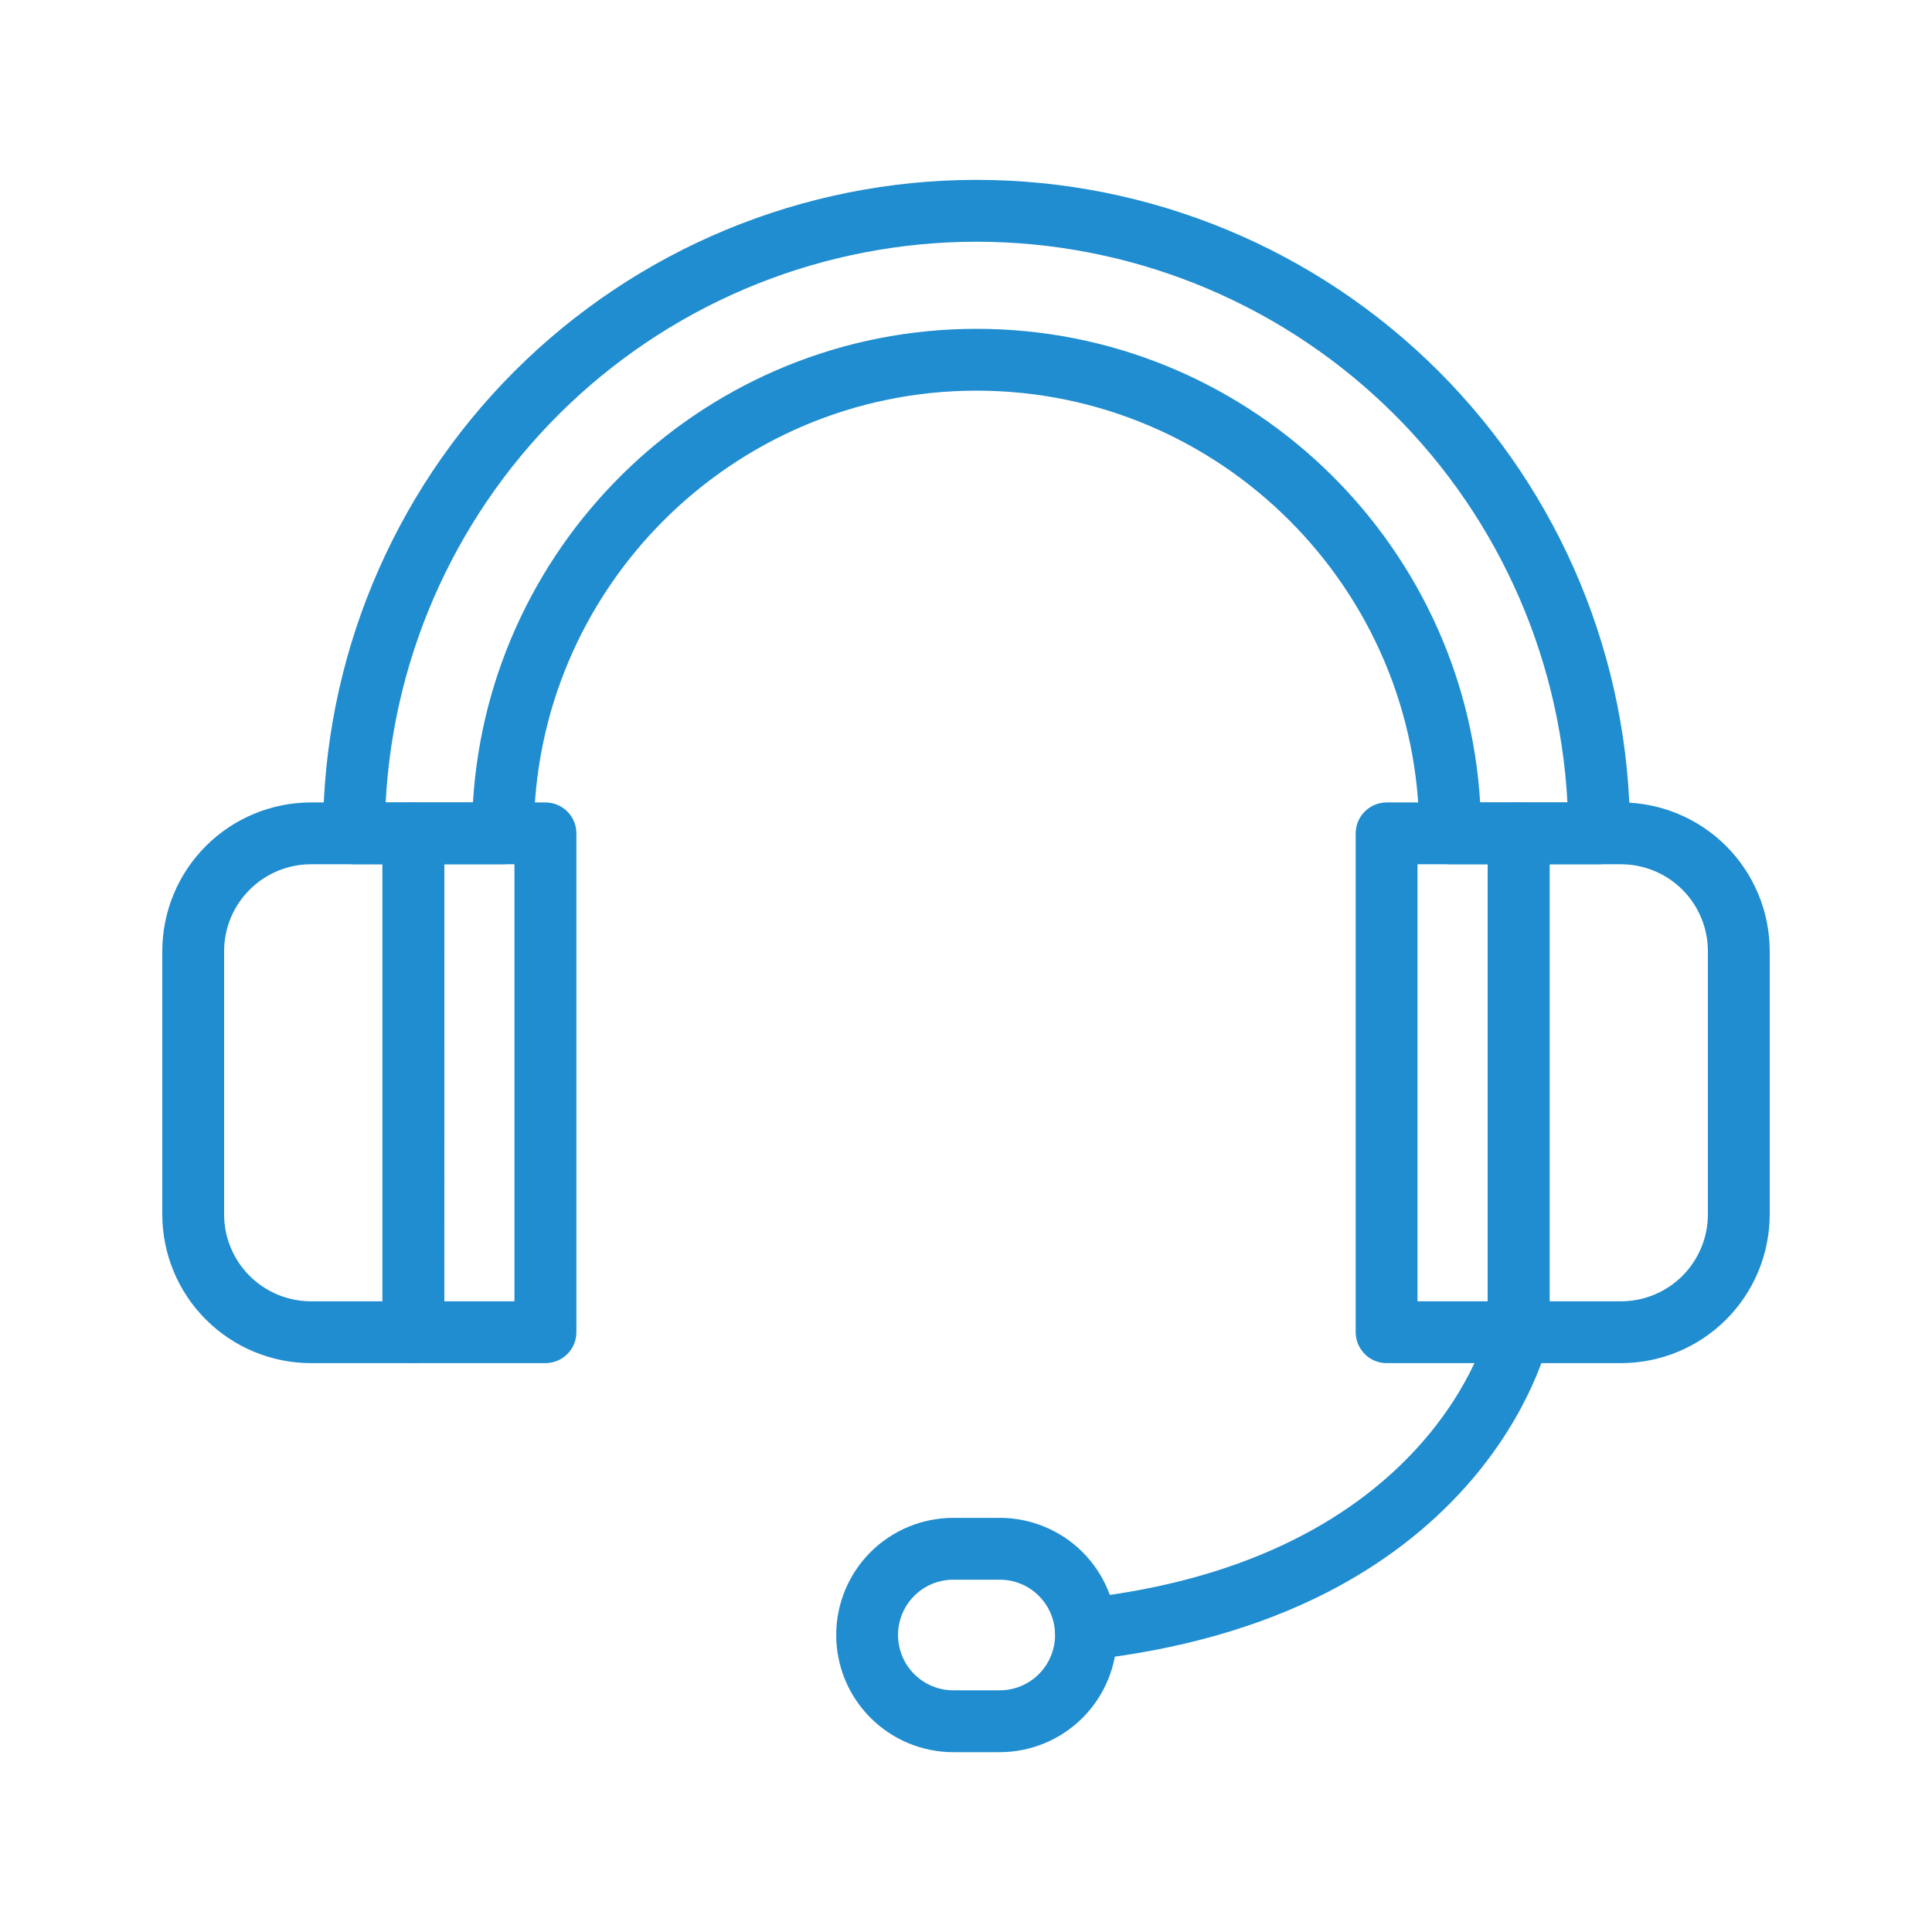 <svg xmlns="http://www.w3.org/2000/svg" width="50" height="50" viewBox="0 0 50 50" fill="none"><path d="M10.7 35.278H8.05C7.03 35.278 6.051 34.872 5.329 34.151C4.607 33.43 4.201 32.452 4.2 31.431V24.613C4.201 23.594 4.607 22.616 5.328 21.895C6.049 21.174 7.027 20.769 8.046 20.767H10.696C10.908 20.767 11.112 20.852 11.262 21.002C11.412 21.152 11.496 21.355 11.496 21.567V34.477C11.496 34.689 11.412 34.892 11.263 35.042C11.114 35.192 10.912 35.276 10.7 35.278ZM8.05 22.367C7.454 22.367 6.882 22.604 6.461 23.025C6.039 23.446 5.801 24.017 5.8 24.613V31.431C5.801 32.027 6.038 32.597 6.459 33.019C6.88 33.44 7.451 33.676 8.046 33.678H9.896V22.367H8.05Z" fill="#208DD0"></path><path d="M14.114 35.278H10.7C10.488 35.278 10.284 35.193 10.134 35.043C9.984 34.893 9.9 34.69 9.9 34.477V21.567C9.9 21.355 9.984 21.152 10.134 21.002C10.284 20.852 10.488 20.767 10.7 20.767H14.117C14.329 20.767 14.533 20.852 14.683 21.002C14.833 21.152 14.917 21.355 14.917 21.567V34.477C14.917 34.583 14.896 34.687 14.856 34.784C14.815 34.882 14.756 34.97 14.682 35.044C14.607 35.118 14.519 35.177 14.421 35.217C14.324 35.257 14.22 35.278 14.114 35.278ZM11.497 33.678H13.314V22.367H11.5L11.497 33.678Z" fill="#208DD0"></path><path d="M41.954 35.278H39.304C39.092 35.278 38.888 35.193 38.738 35.043C38.588 34.893 38.504 34.69 38.504 34.477V21.567C38.504 21.355 38.588 21.152 38.738 21.002C38.888 20.852 39.092 20.767 39.304 20.767H41.954C42.974 20.769 43.951 21.174 44.672 21.895C45.393 22.616 45.799 23.594 45.8 24.613V31.431C45.799 32.451 45.393 33.429 44.672 34.15C43.951 34.871 42.974 35.276 41.954 35.278ZM40.104 33.678H41.954C42.549 33.676 43.12 33.44 43.541 33.019C43.962 32.597 44.199 32.027 44.2 31.431V24.613C44.199 24.018 43.962 23.448 43.541 23.026C43.12 22.605 42.549 22.369 41.954 22.367H40.104V33.678Z" fill="#208DD0"></path><path d="M39.302 35.278H35.885C35.673 35.278 35.47 35.193 35.32 35.043C35.17 34.893 35.085 34.69 35.085 34.477V21.567C35.085 21.355 35.17 21.152 35.32 21.002C35.47 20.852 35.673 20.767 35.885 20.767H39.302C39.515 20.767 39.718 20.852 39.868 21.002C40.018 21.152 40.102 21.355 40.102 21.567V34.477C40.102 34.69 40.018 34.893 39.868 35.043C39.718 35.193 39.515 35.278 39.302 35.278ZM36.685 33.678H38.502V22.367H36.685V33.678Z" fill="#208DD0"></path><path d="M41.385 22.367H37.53C37.318 22.367 37.114 22.283 36.964 22.133C36.814 21.983 36.73 21.78 36.73 21.567C36.73 15.25 31.59 10.11 25.273 10.11C18.955 10.11 13.816 15.25 13.816 21.567C13.816 21.78 13.732 21.983 13.582 22.133C13.431 22.283 13.228 22.367 13.016 22.367H9.16C8.948 22.367 8.745 22.283 8.595 22.133C8.445 21.983 8.36 21.78 8.36 21.567C8.36 17.082 10.142 12.78 13.314 9.609C16.486 6.437 20.787 4.655 25.273 4.655C29.758 4.655 34.06 6.437 37.232 9.609C40.404 12.78 42.185 17.082 42.185 21.567C42.185 21.78 42.101 21.983 41.951 22.133C41.801 22.283 41.597 22.367 41.385 22.367ZM38.306 20.767H40.565C40.359 16.85 38.659 13.162 35.813 10.461C32.968 7.761 29.195 6.256 25.273 6.256C21.35 6.256 17.578 7.761 14.732 10.461C11.887 13.162 10.186 16.85 9.981 20.767H12.24C12.654 13.938 18.34 8.51 25.273 8.51C32.206 8.51 37.891 13.938 38.306 20.767Z" fill="#208DD0"></path><path d="M28.1 42.963C27.896 42.963 27.699 42.884 27.551 42.743C27.403 42.603 27.314 42.411 27.303 42.207C27.292 42.003 27.359 41.802 27.491 41.646C27.623 41.49 27.809 41.391 28.012 41.368C37.094 40.358 38.509 34.368 38.522 34.306C38.574 34.106 38.702 33.934 38.878 33.826C39.055 33.718 39.266 33.682 39.468 33.727C39.67 33.771 39.847 33.892 39.962 34.064C40.077 34.236 40.12 34.446 40.084 34.65C40.067 34.726 39.658 36.526 37.959 38.446C36.974 39.557 35.754 40.49 34.331 41.218C32.577 42.114 30.51 42.7 28.188 42.958C28.158 42.961 28.129 42.963 28.1 42.963Z" fill="#208DD0"></path><path d="M25.873 45.346H24.673C23.869 45.346 23.097 45.026 22.529 44.457C21.96 43.889 21.641 43.118 21.641 42.313C21.641 41.509 21.96 40.738 22.529 40.169C23.097 39.601 23.869 39.282 24.673 39.282H25.873C26.677 39.282 27.448 39.601 28.017 40.169C28.585 40.738 28.905 41.509 28.905 42.313C28.905 43.118 28.585 43.889 28.017 44.457C27.448 45.026 26.677 45.346 25.873 45.346ZM24.673 40.882C24.293 40.882 23.929 41.032 23.66 41.301C23.392 41.569 23.241 41.934 23.241 42.313C23.241 42.693 23.392 43.057 23.66 43.326C23.929 43.595 24.293 43.745 24.673 43.745H25.873C26.252 43.745 26.617 43.595 26.885 43.326C27.154 43.057 27.305 42.693 27.305 42.313C27.305 41.934 27.154 41.569 26.885 41.301C26.617 41.032 26.252 40.882 25.873 40.882H24.673Z" fill="#208DD0"></path></svg>